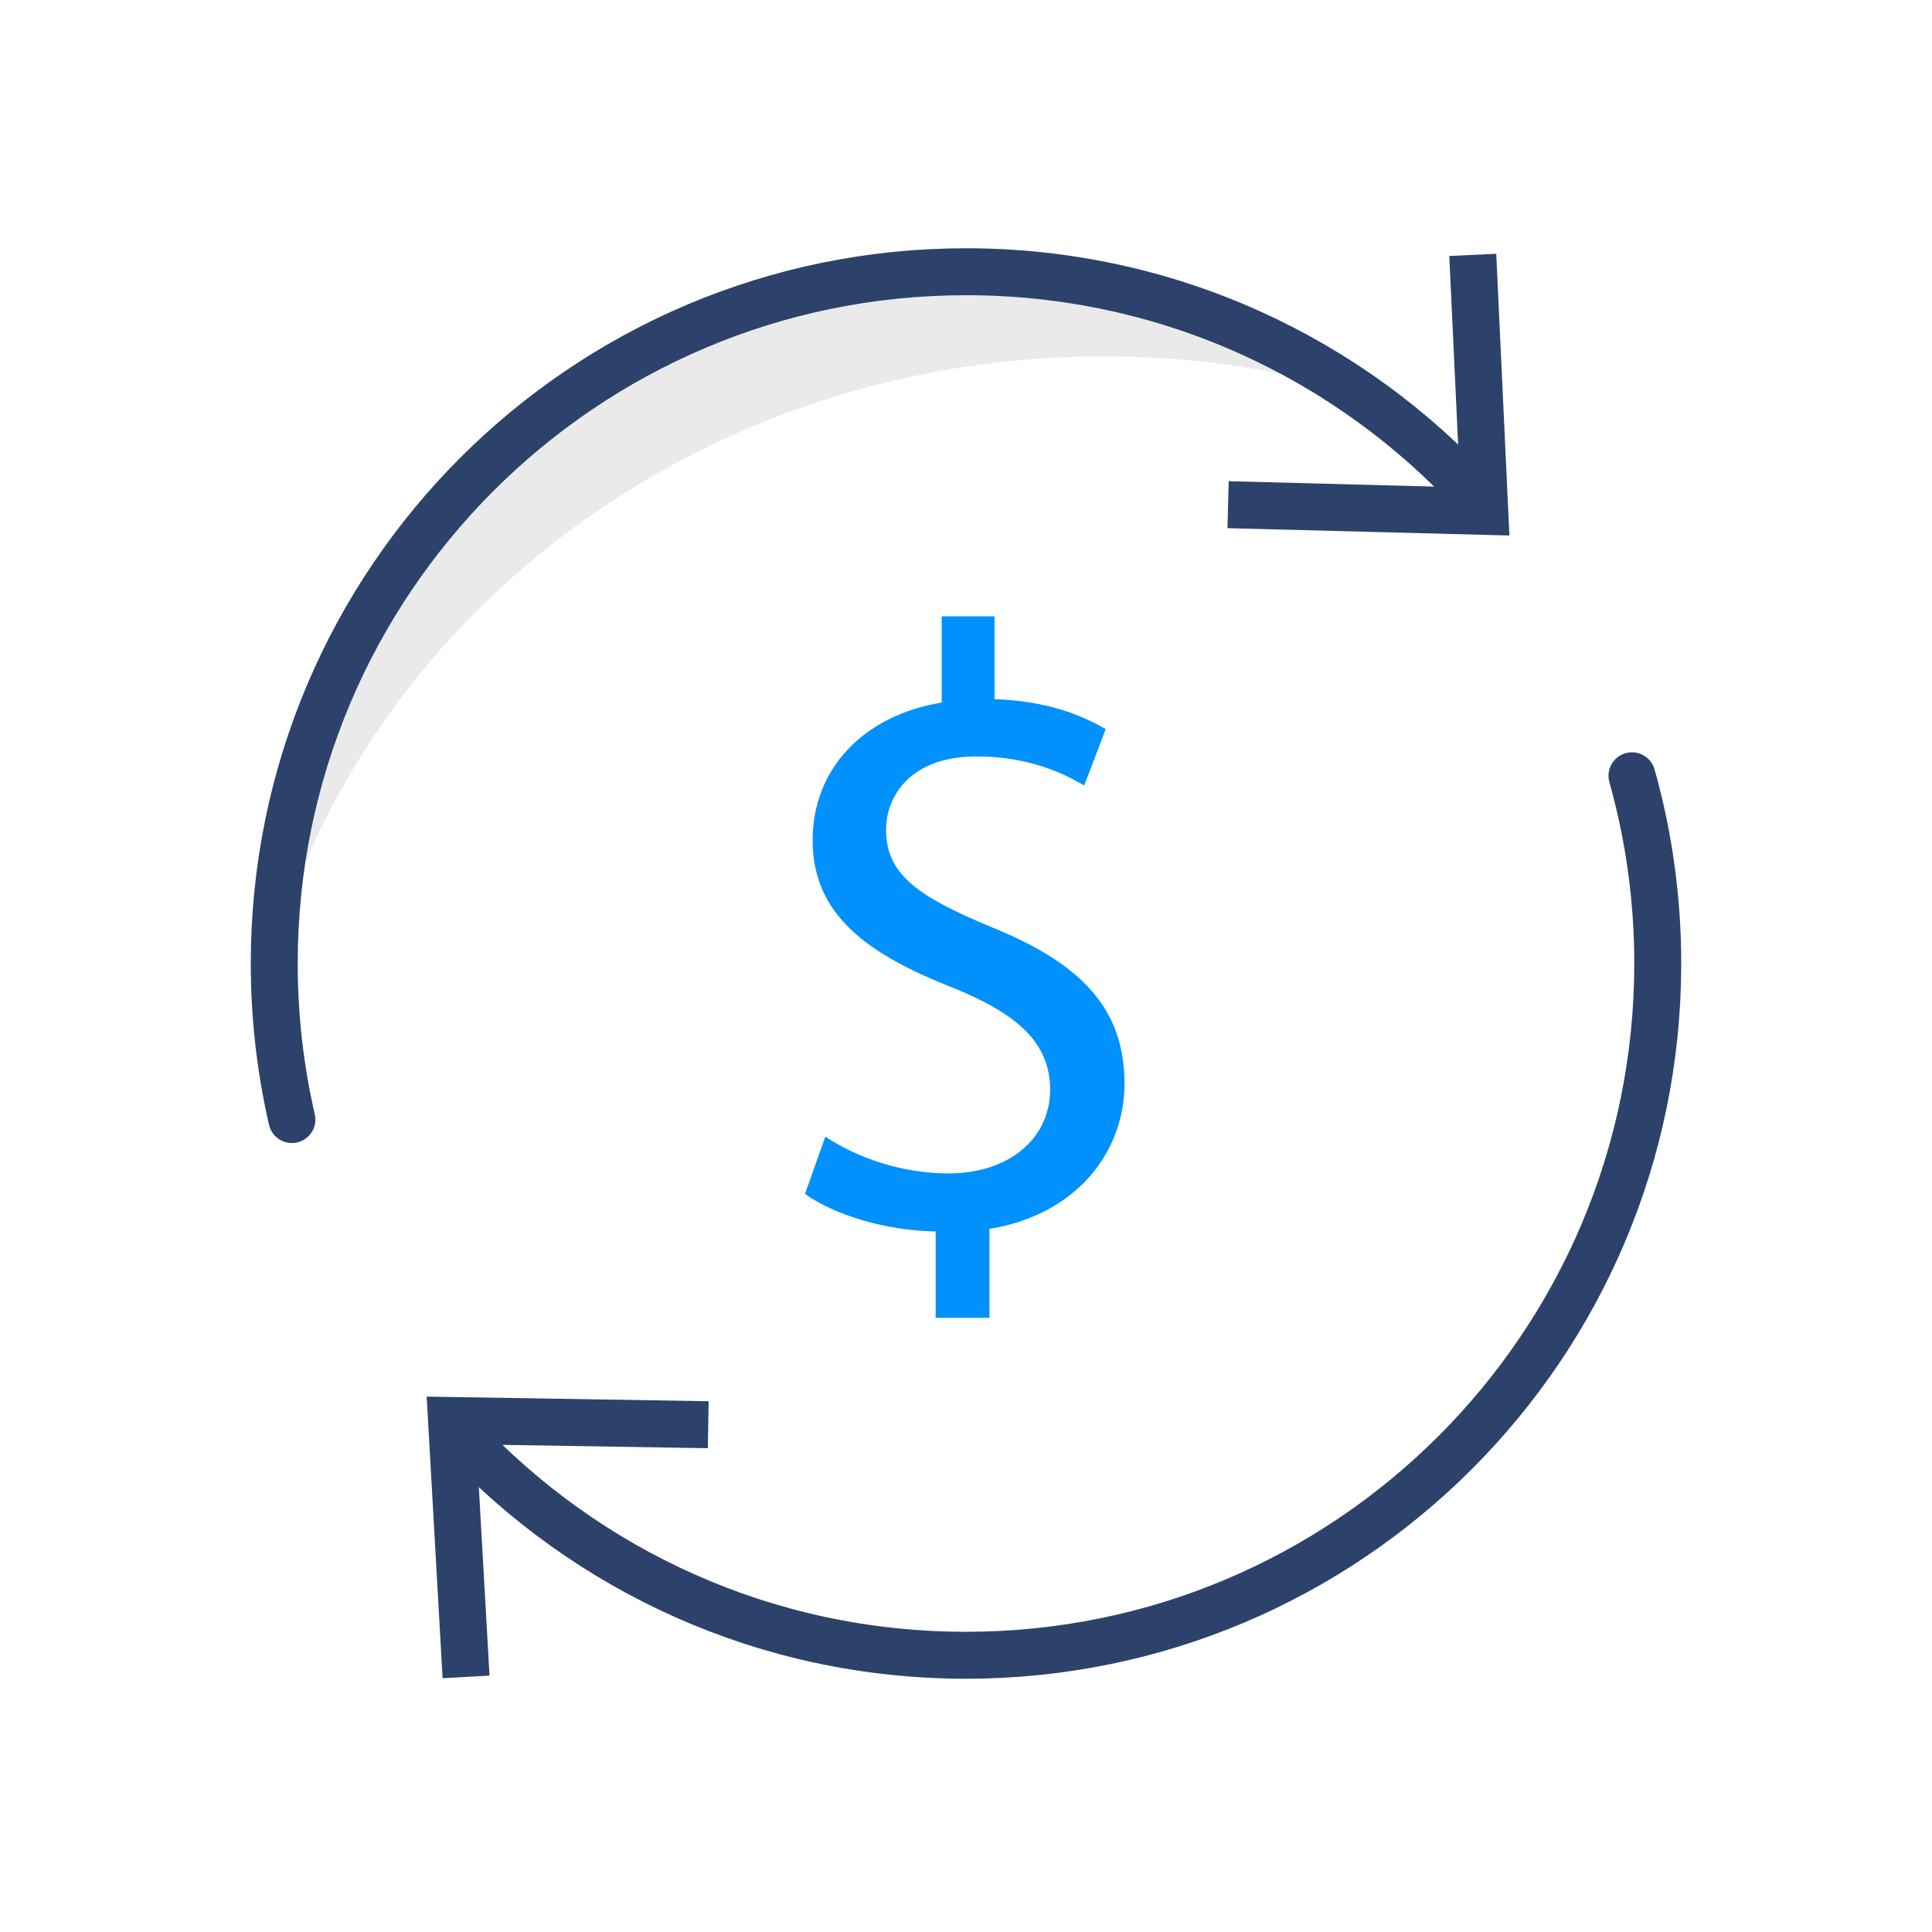 <?xml version="1.0" encoding="UTF-8"?> <svg xmlns="http://www.w3.org/2000/svg" xmlns:xlink="http://www.w3.org/1999/xlink" height="80px" style="shape-rendering:geometricPrecision; text-rendering:geometricPrecision; image-rendering:optimizeQuality; fill-rule:evenodd; clip-rule:evenodd" viewBox="0 0 80 80" width="80px" xml:space="preserve"><defs><style type="text/css"> <![CDATA[ .str0 {stroke:#2C426B;stroke-width:1.944;stroke-linecap:round;stroke-linejoin:round;stroke-miterlimit:4} .fil4 {fill:none} .fil1 {fill:none;fill-rule:nonzero} .fil3 {fill:#0091FC;fill-rule:nonzero} .fil2 {fill:#2C426B;fill-rule:nonzero} .fil0 {fill:#EAEAEA;fill-rule:nonzero} ]]> </style></defs><g id="Layer_x0020_1"><g id="_1649051040"><path class="fil0" d="M45.7 14.758c3.589,0 7.052,0.499 10.319,1.423 -4.578,-3.095 -10.079,-4.929 -16.021,-4.929 -15.573,0 -28.216,12.437 -28.606,27.917 4.191,-14.075 17.945,-24.411 34.308,-24.411z"></path><path class="fil1 str0" d="M67.577 32.123c0.694,2.472 1.067,5.079 1.067,7.774 0,15.818 -12.826,28.644 -28.646,28.644 -8.272,0 -15.722,-3.506 -20.952,-9.114"></path><polygon class="fil2" points="29.343,58.022 29.311,59.967 19.727,59.811 20.27,69.384 18.327,69.491 17.668,57.831 "></polygon><path class="fil1 str0" d="M12.087 46.359c-0.478,-2.077 -0.731,-4.241 -0.731,-6.462 0,-15.821 12.824,-28.645 28.642,-28.645 8.371,0 15.902,3.589 21.14,9.314"></path><polygon class="fil2" points="50.828,21.871 50.877,19.926 60.461,20.177 60.012,10.599 61.956,10.509 62.501,22.174 "></polygon><path class="fil3" d="M38.744 54.568l0 -3.576c-2.054,-0.033 -4.177,-0.671 -5.411,-1.556l0.843 -2.37c1.274,0.848 3.119,1.523 5.097,1.523 2.51,0 4.211,-1.451 4.211,-3.469 0,-1.945 -1.38,-3.15 -4.001,-4.208 -3.607,-1.42 -5.833,-3.045 -5.833,-6.123 0,-2.936 2.086,-5.164 5.343,-5.697l0 -3.572 2.189 0 0 3.43c2.124,0.072 3.574,0.639 4.603,1.24l-0.889 2.335c-0.739,-0.427 -2.189,-1.203 -4.453,-1.203 -2.728,0 -3.753,1.626 -3.753,3.041 0,1.842 1.309,2.759 4.389,4.037 3.644,1.483 5.484,3.323 5.484,6.475 0,2.79 -1.947,5.411 -5.591,6.012l0 3.681 -2.228 0z"></path></g></g><rect class="fil4" height="70" width="70" x="5" y="5"></rect></svg> 